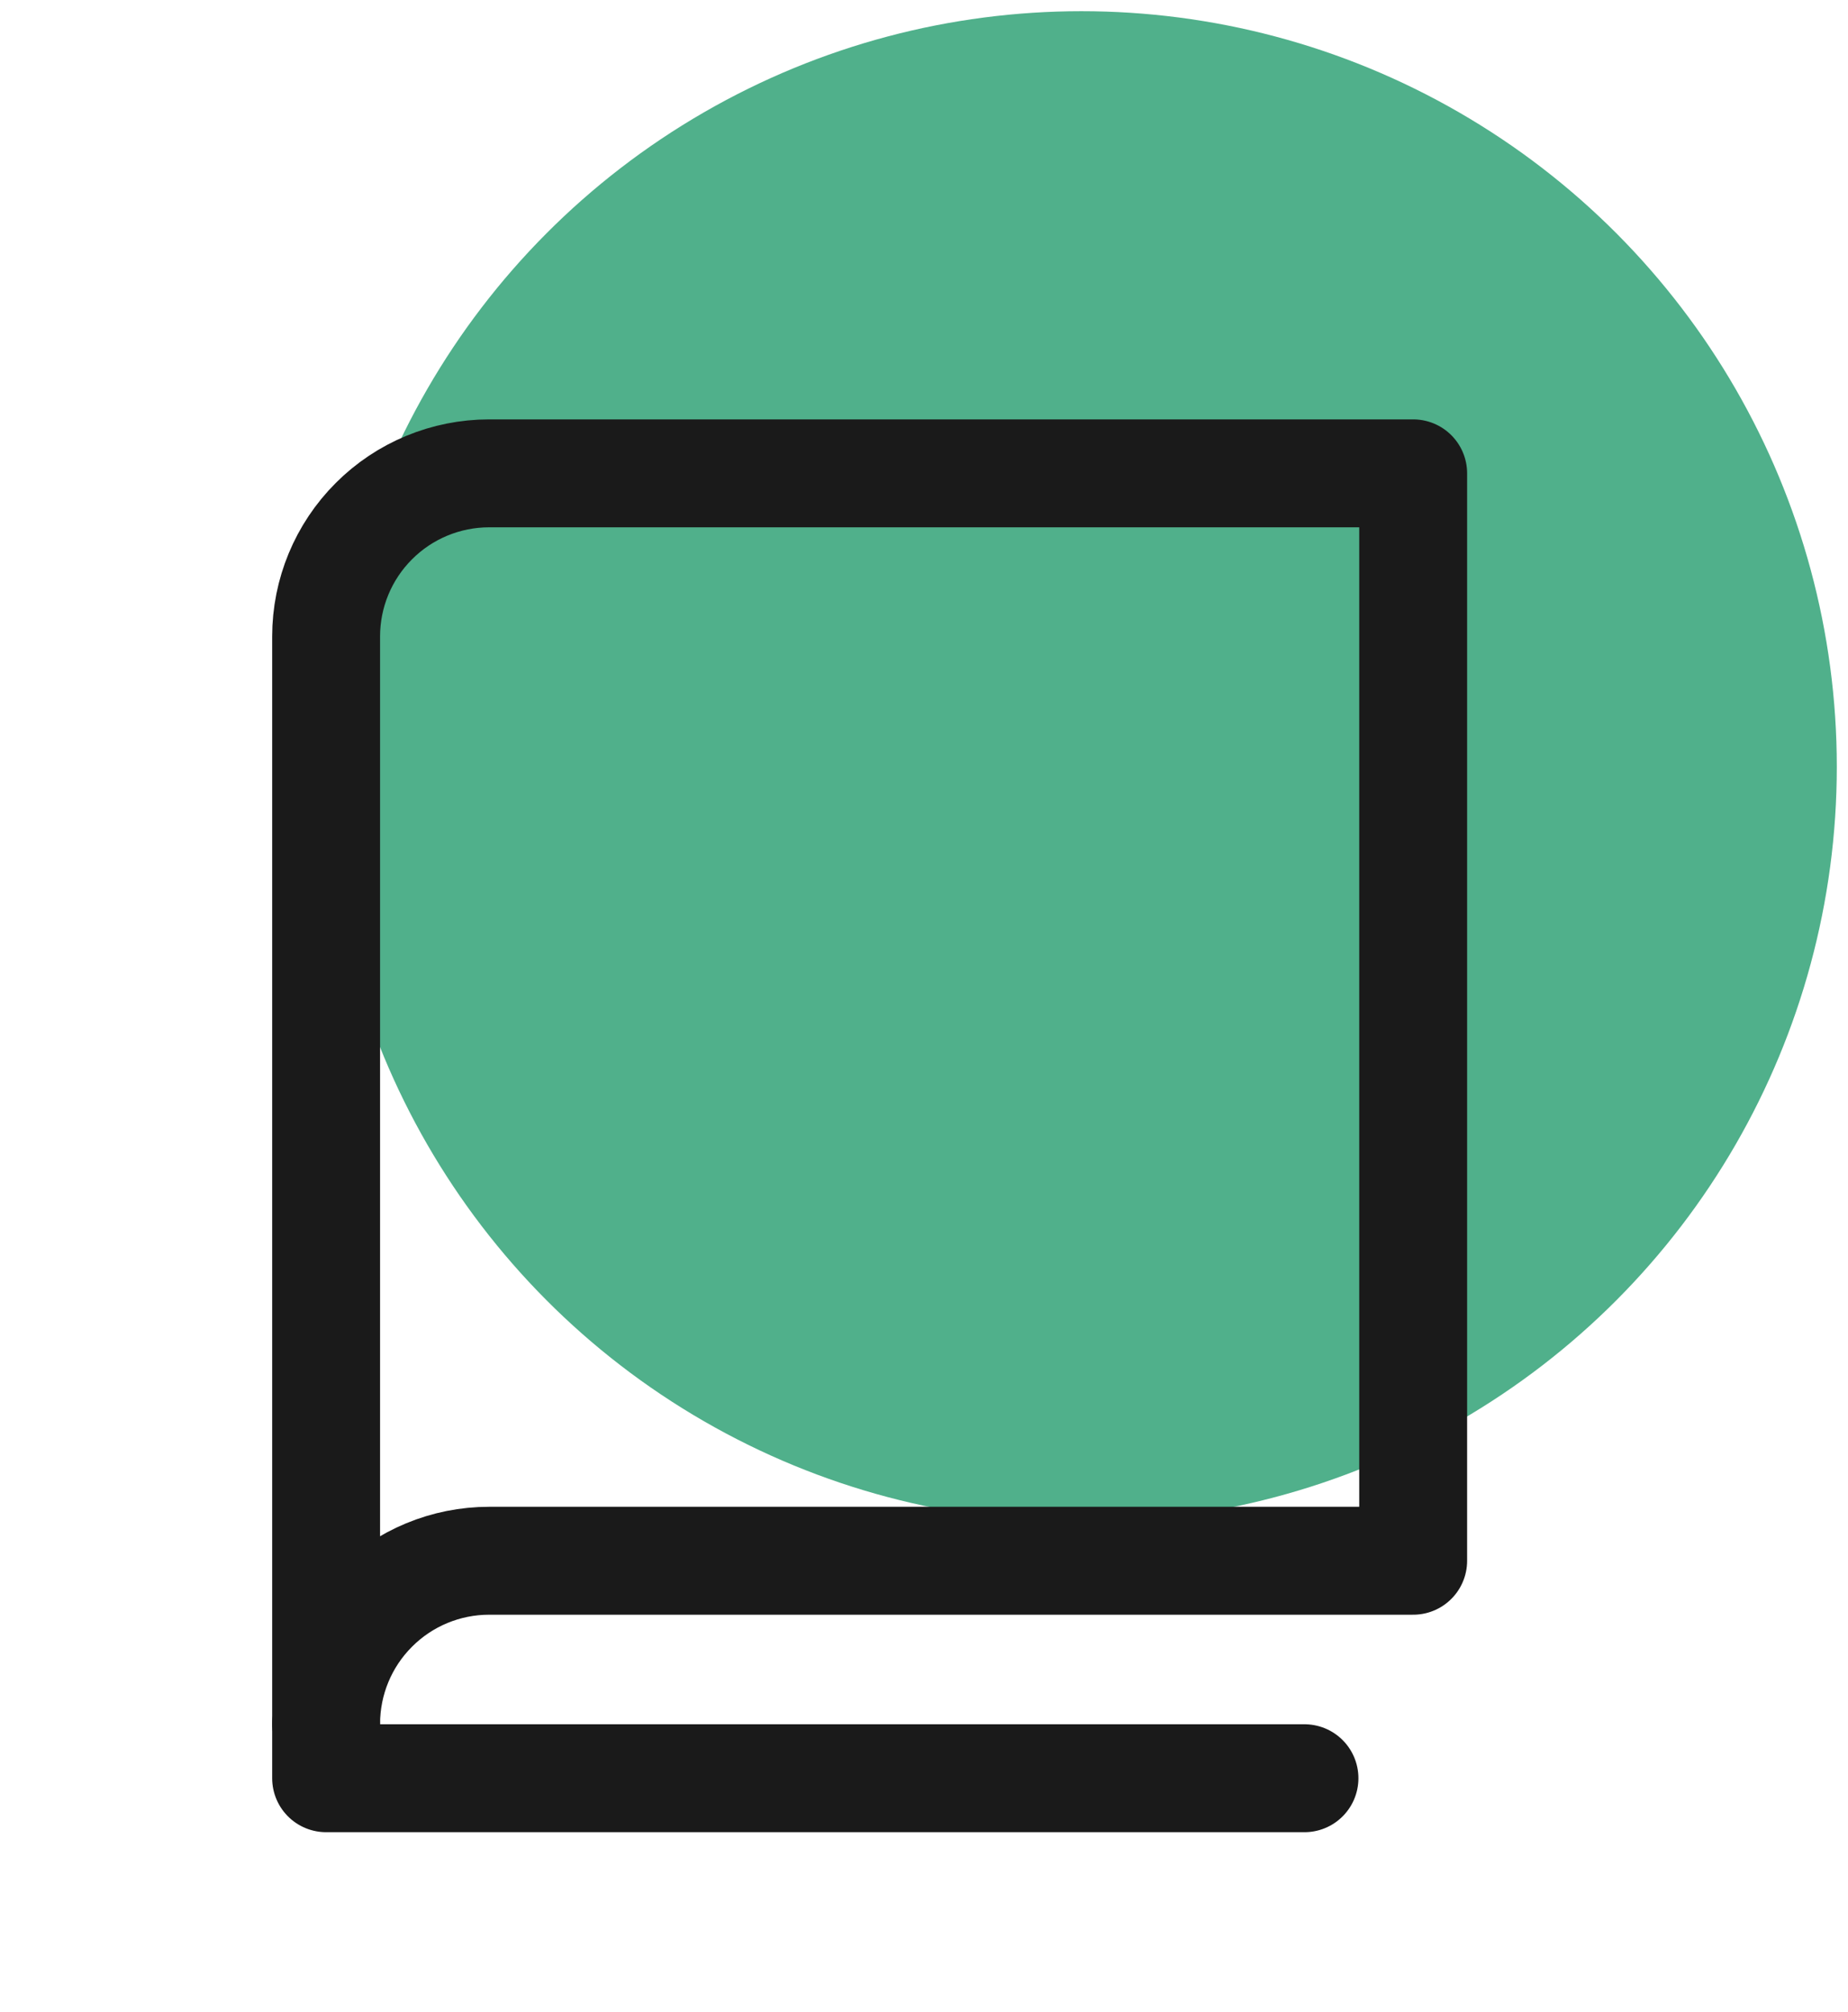 <svg xmlns="http://www.w3.org/2000/svg" width="34" height="37" viewBox="0 0 34 37" fill="none"><circle cx="19.897" cy="14.103" r="13.897" fill="#50B08B"></circle><path d="M6 31.706C6 30.91 6.316 30.147 6.879 29.585C7.441 29.022 8.204 28.706 9 28.706H26V8.706H9C8.204 8.706 7.441 9.022 6.879 9.585C6.316 10.147 6 10.91 6 11.706V31.706Z" stroke="#1A1A1A" stroke-width="1.985" stroke-linecap="round" stroke-linejoin="round"></path><path d="M6 31.706V32.706H24" stroke="#1A1A1A" stroke-width="1.985" stroke-linecap="round" stroke-linejoin="round"></path></svg>